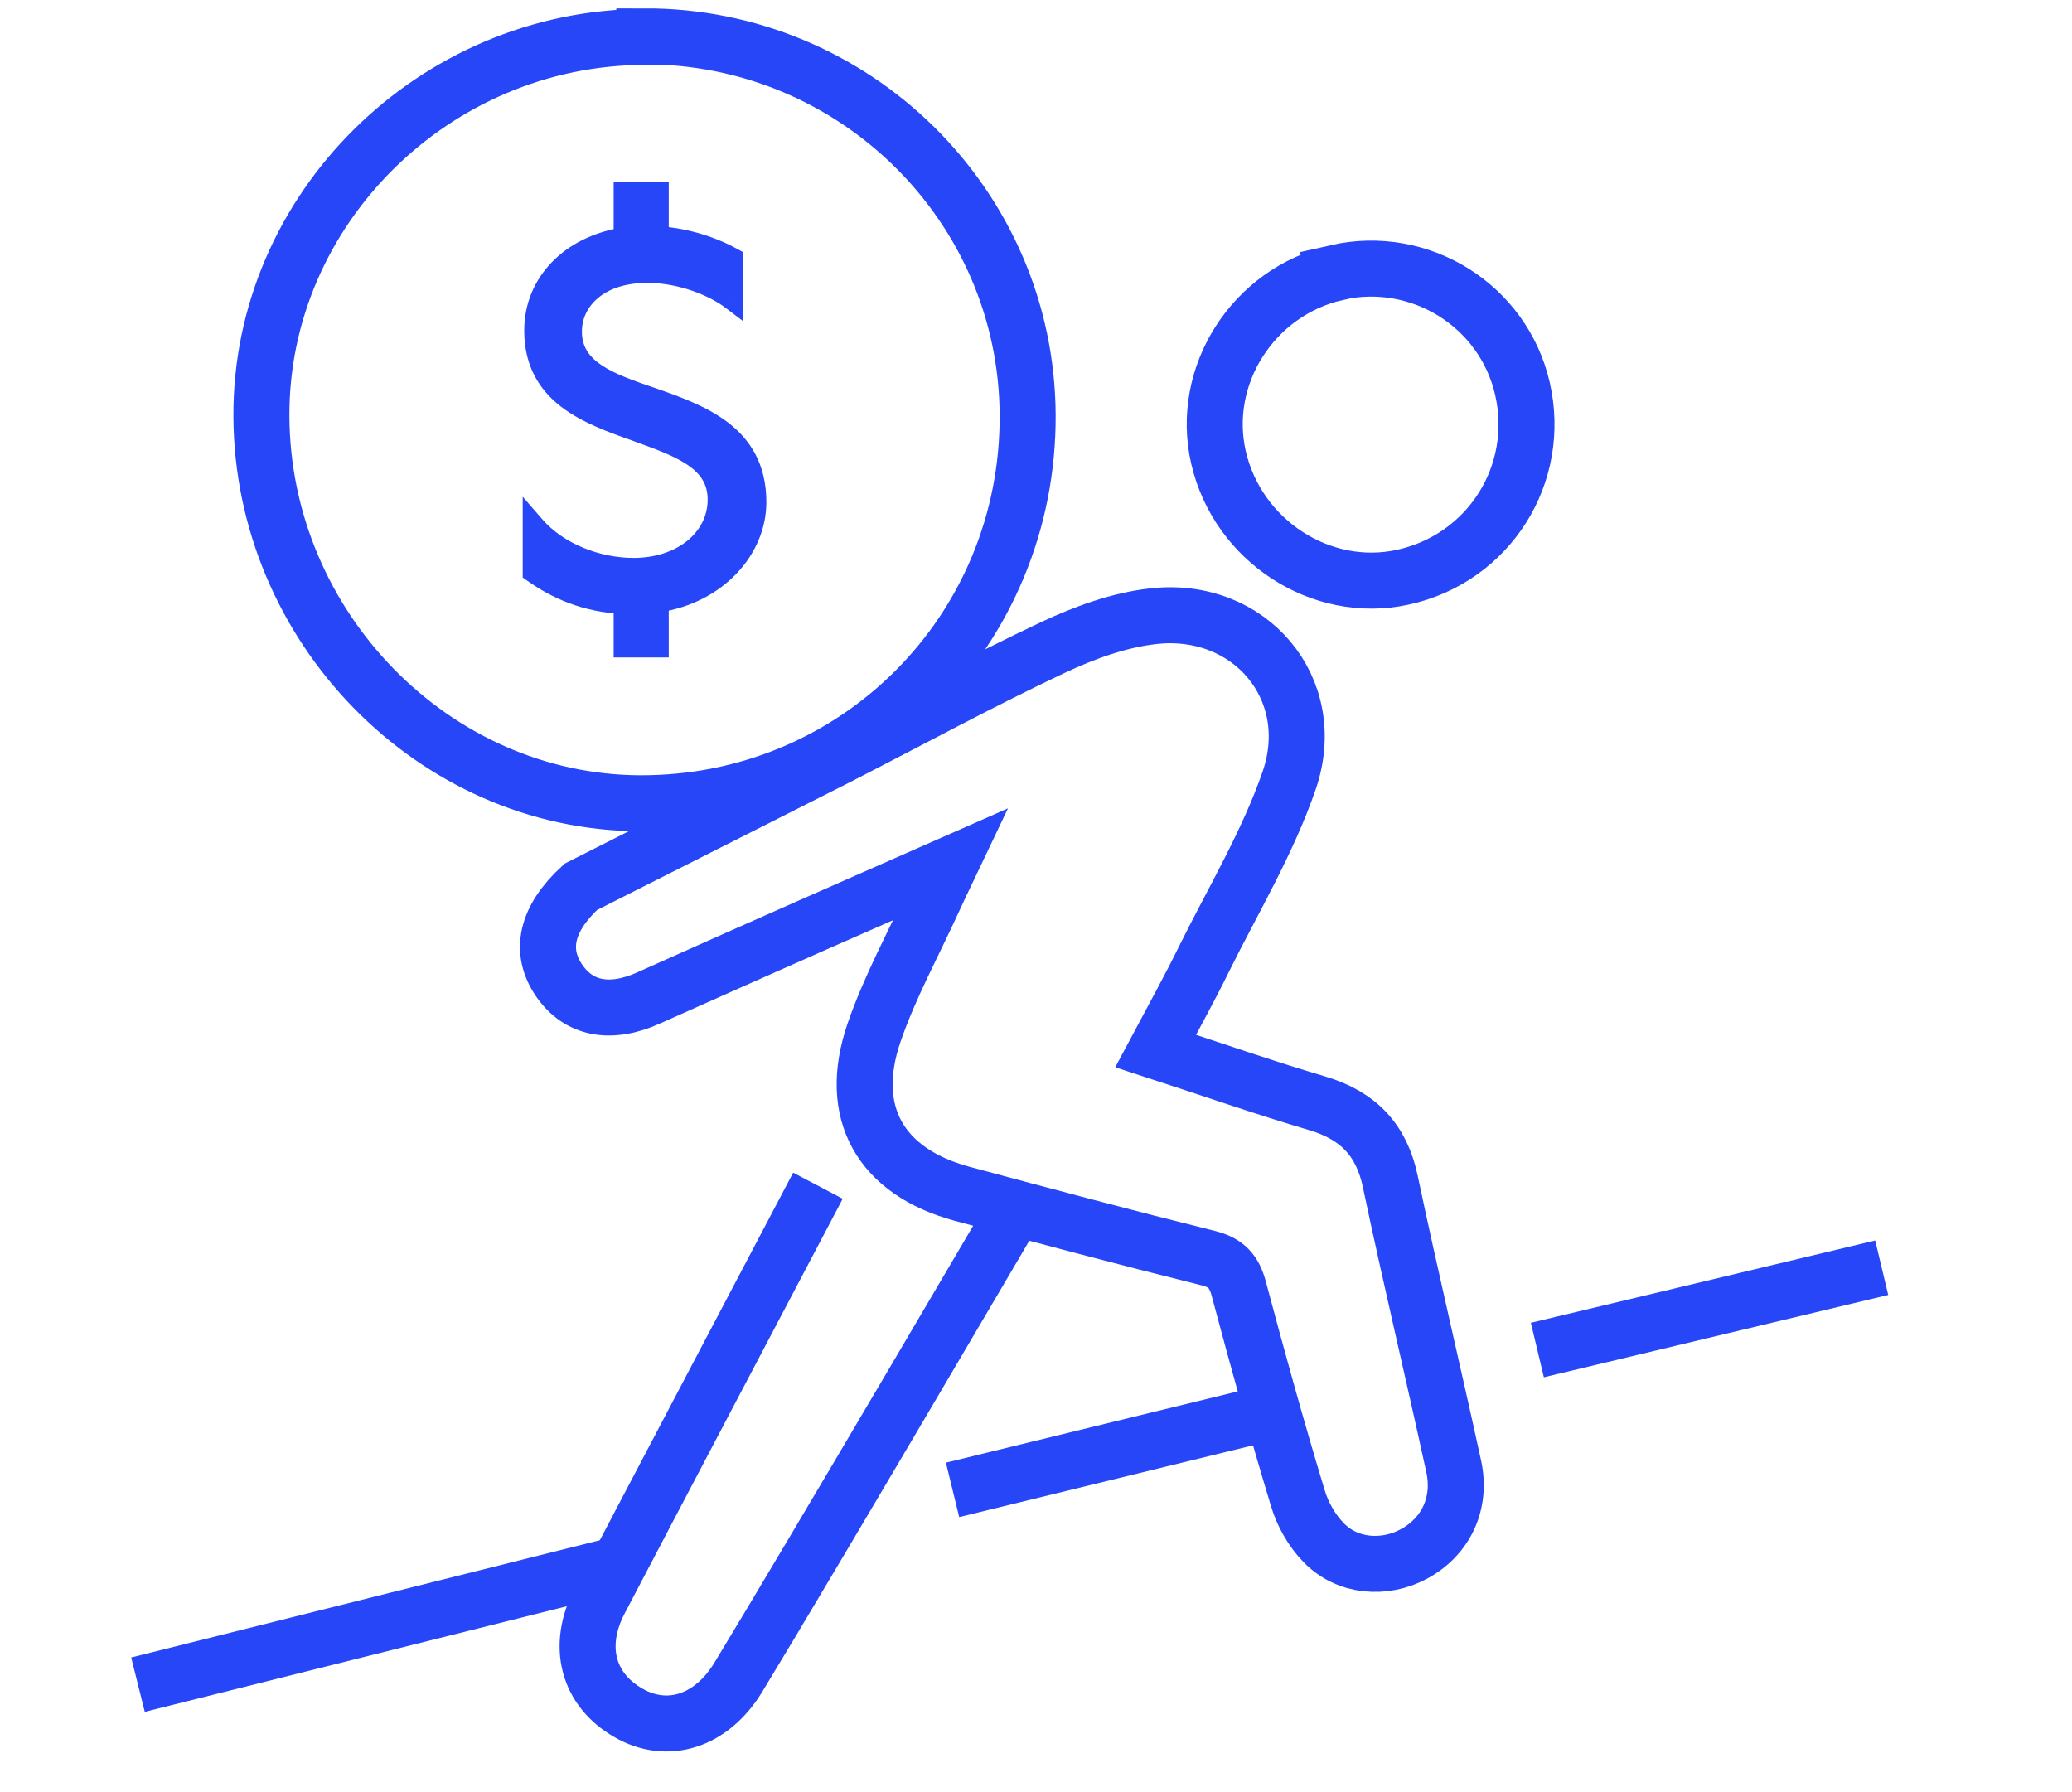 <?xml version="1.0" encoding="UTF-8"?>
<svg xmlns="http://www.w3.org/2000/svg" width="37" height="32" viewBox="0 0 37 32" fill="none">
  <path d="M18.798 11.563C17.534 12.159 16.305 12.827 14.957 13.518L10.372 15.835C9.746 16.412 9.628 16.985 9.984 17.507C10.334 18.018 10.9 18.126 11.586 17.818L11.587 17.817C12.534 17.394 13.482 16.971 14.434 16.551C15.236 16.197 16.038 15.846 16.969 15.435C16.829 15.729 16.749 15.897 16.673 16.063C16.313 16.852 15.891 17.618 15.61 18.433C15.115 19.866 15.721 20.922 17.184 21.317C18.642 21.709 20.105 22.099 21.573 22.464C21.898 22.545 22.039 22.703 22.121 23.012C22.454 24.259 22.799 25.507 23.174 26.745C23.26 27.037 23.427 27.331 23.638 27.546C24.059 27.981 24.725 28.033 25.255 27.744C25.82 27.435 26.103 26.842 25.959 26.183C25.59 24.488 25.186 22.8 24.828 21.102C24.673 20.356 24.255 19.921 23.531 19.703C22.57 19.419 21.627 19.089 20.636 18.766C20.946 18.183 21.237 17.661 21.5 17.124C22.023 16.069 22.64 15.041 23.022 13.932C23.583 12.294 22.31 10.802 20.585 11.004C19.974 11.073 19.358 11.3 18.798 11.563Z" stroke="#2746F8"></path>
  <path d="M14.606 21.172C14.606 21.172 11.051 27.924 10.71 28.581C10.286 29.392 10.497 30.169 11.221 30.584C11.917 30.986 12.703 30.74 13.184 29.949C14.513 27.763 18.123 21.605 18.123 21.605" stroke="#2746F8"></path>
  <path d="M23.866 4.866C25.354 4.527 26.844 5.453 27.186 6.937C27.538 8.466 26.59 9.969 25.053 10.306C23.593 10.627 22.102 9.656 21.759 8.169C21.422 6.705 22.379 5.208 23.867 4.869L23.866 4.866Z" stroke="#2746F8"></path>
  <path d="M11.505 0.649C15.258 0.64 18.332 3.665 18.351 7.409C18.37 11.268 15.287 14.362 11.417 14.343C7.742 14.323 4.687 11.191 4.668 7.438C4.648 3.743 7.751 0.669 11.505 0.659V0.649Z" stroke="#2746F8"></path>
  <mask id="path-5-outside-1_13_1733" maskUnits="userSpaceOnUse" x="8.534" y="2.455" width="6" height="10" fill="black">
    <rect fill="white" x="8.534" y="2.455" width="6" height="10"></rect>
    <path d="M13.485 8.966C13.485 9.787 12.8 10.581 11.742 10.736V11.539H11.158V10.764C10.446 10.736 9.935 10.49 9.534 10.207V9.404C9.963 9.897 10.674 10.162 11.313 10.162C12.152 10.162 12.837 9.66 12.837 8.921C12.837 8.2 12.134 7.963 11.386 7.689C10.51 7.379 9.561 7.041 9.561 5.9C9.561 5.079 10.181 4.404 11.158 4.258V3.455H11.742V4.24C12.262 4.267 12.745 4.441 13.074 4.623V5.335C12.773 5.107 12.189 4.851 11.559 4.851C10.711 4.851 10.191 5.326 10.191 5.919C10.191 6.621 10.875 6.858 11.623 7.114C12.508 7.424 13.485 7.771 13.485 8.966Z"></path>
  </mask>
  <path d="M13.485 8.966C13.485 9.787 12.8 10.581 11.742 10.736V11.539H11.158V10.764C10.446 10.736 9.935 10.49 9.534 10.207V9.404C9.963 9.897 10.674 10.162 11.313 10.162C12.152 10.162 12.837 9.66 12.837 8.921C12.837 8.2 12.134 7.963 11.386 7.689C10.51 7.379 9.561 7.041 9.561 5.9C9.561 5.079 10.181 4.404 11.158 4.258V3.455H11.742V4.24C12.262 4.267 12.745 4.441 13.074 4.623V5.335C12.773 5.107 12.189 4.851 11.559 4.851C10.711 4.851 10.191 5.326 10.191 5.919C10.191 6.621 10.875 6.858 11.623 7.114C12.508 7.424 13.485 7.771 13.485 8.966Z" fill="#2746F8"></path>
  <path d="M11.742 10.736L11.713 10.539L11.542 10.564V10.736H11.742ZM11.742 11.539V11.739H11.942V11.539H11.742ZM11.158 11.539H10.958V11.739H11.158V11.539ZM11.158 10.764H11.358V10.571L11.165 10.564L11.158 10.764ZM9.534 10.207H9.334V10.311L9.418 10.371L9.534 10.207ZM9.534 9.404L9.685 9.273L9.334 8.87V9.404H9.534ZM11.386 7.689L11.455 7.501L11.453 7.5L11.386 7.689ZM11.158 4.258L11.187 4.456L11.358 4.43V4.258H11.158ZM11.158 3.455V3.255H10.958V3.455H11.158ZM11.742 3.455H11.942V3.255H11.742V3.455ZM11.742 4.24H11.542V4.43L11.731 4.439L11.742 4.24ZM13.074 4.623H13.274V4.505L13.171 4.448L13.074 4.623ZM13.074 5.335L12.953 5.494L13.274 5.737V5.335H13.074ZM11.623 7.114L11.689 6.925L11.688 6.925L11.623 7.114ZM13.285 8.966C13.285 9.673 12.689 10.395 11.713 10.539L11.771 10.934C12.911 10.767 13.685 9.902 13.685 8.966H13.285ZM11.542 10.736V11.539H11.942V10.736H11.542ZM11.742 11.339H11.158V11.739H11.742V11.339ZM11.358 11.539V10.764H10.958V11.539H11.358ZM11.165 10.564C10.501 10.538 10.027 10.31 9.649 10.044L9.418 10.371C9.843 10.67 10.391 10.934 11.15 10.964L11.165 10.564ZM9.734 10.207V9.404H9.334V10.207H9.734ZM9.383 9.536C9.857 10.08 10.628 10.361 11.313 10.361V9.962C10.72 9.962 10.068 9.714 9.685 9.273L9.383 9.536ZM11.313 10.361C12.216 10.361 13.037 9.812 13.037 8.921H12.637C12.637 9.508 12.089 9.962 11.313 9.962V10.361ZM13.037 8.921C13.037 8.477 12.813 8.182 12.505 7.972C12.21 7.771 11.819 7.634 11.455 7.501L11.317 7.877C11.701 8.017 12.036 8.136 12.279 8.302C12.509 8.459 12.637 8.643 12.637 8.921H13.037ZM11.453 7.5C11.008 7.343 10.584 7.19 10.267 6.947C9.964 6.715 9.761 6.402 9.761 5.9H9.361C9.361 6.539 9.633 6.965 10.023 7.265C10.4 7.553 10.888 7.725 11.319 7.877L11.453 7.5ZM9.761 5.9C9.761 5.196 10.29 4.59 11.187 4.456L11.128 4.06C10.073 4.218 9.361 4.962 9.361 5.9H9.761ZM11.358 4.258V3.455H10.958V4.258H11.358ZM11.158 3.655H11.742V3.255H11.158V3.655ZM11.542 3.455V4.24H11.942V3.455H11.542ZM11.731 4.439C12.216 4.465 12.671 4.628 12.977 4.798L13.171 4.448C12.82 4.253 12.307 4.069 11.752 4.04L11.731 4.439ZM12.874 4.623V5.335H13.274V4.623H12.874ZM13.195 5.175C12.862 4.923 12.236 4.651 11.559 4.651V5.051C12.141 5.051 12.684 5.29 12.953 5.494L13.195 5.175ZM11.559 4.651C10.64 4.651 9.991 5.179 9.991 5.919H10.391C10.391 5.472 10.781 5.051 11.559 5.051V4.651ZM9.991 5.919C9.991 6.353 10.21 6.644 10.514 6.85C10.806 7.047 11.192 7.178 11.559 7.303L11.688 6.925C11.306 6.794 10.976 6.679 10.738 6.518C10.514 6.366 10.391 6.187 10.391 5.919H9.991ZM11.557 7.303C12.006 7.46 12.439 7.615 12.763 7.866C13.073 8.107 13.285 8.436 13.285 8.966H13.685C13.685 8.301 13.408 7.86 13.008 7.55C12.623 7.252 12.125 7.078 11.689 6.925L11.557 7.303Z" fill="#2746F8" mask="url(#path-5-outside-1_13_1733)"></path>
  <path d="M2.464 30.081L10.97 27.953M33.602 22.636L27.453 24.106M17.01 26.603L22.514 25.259" stroke="#2746F8"></path>
</svg>
